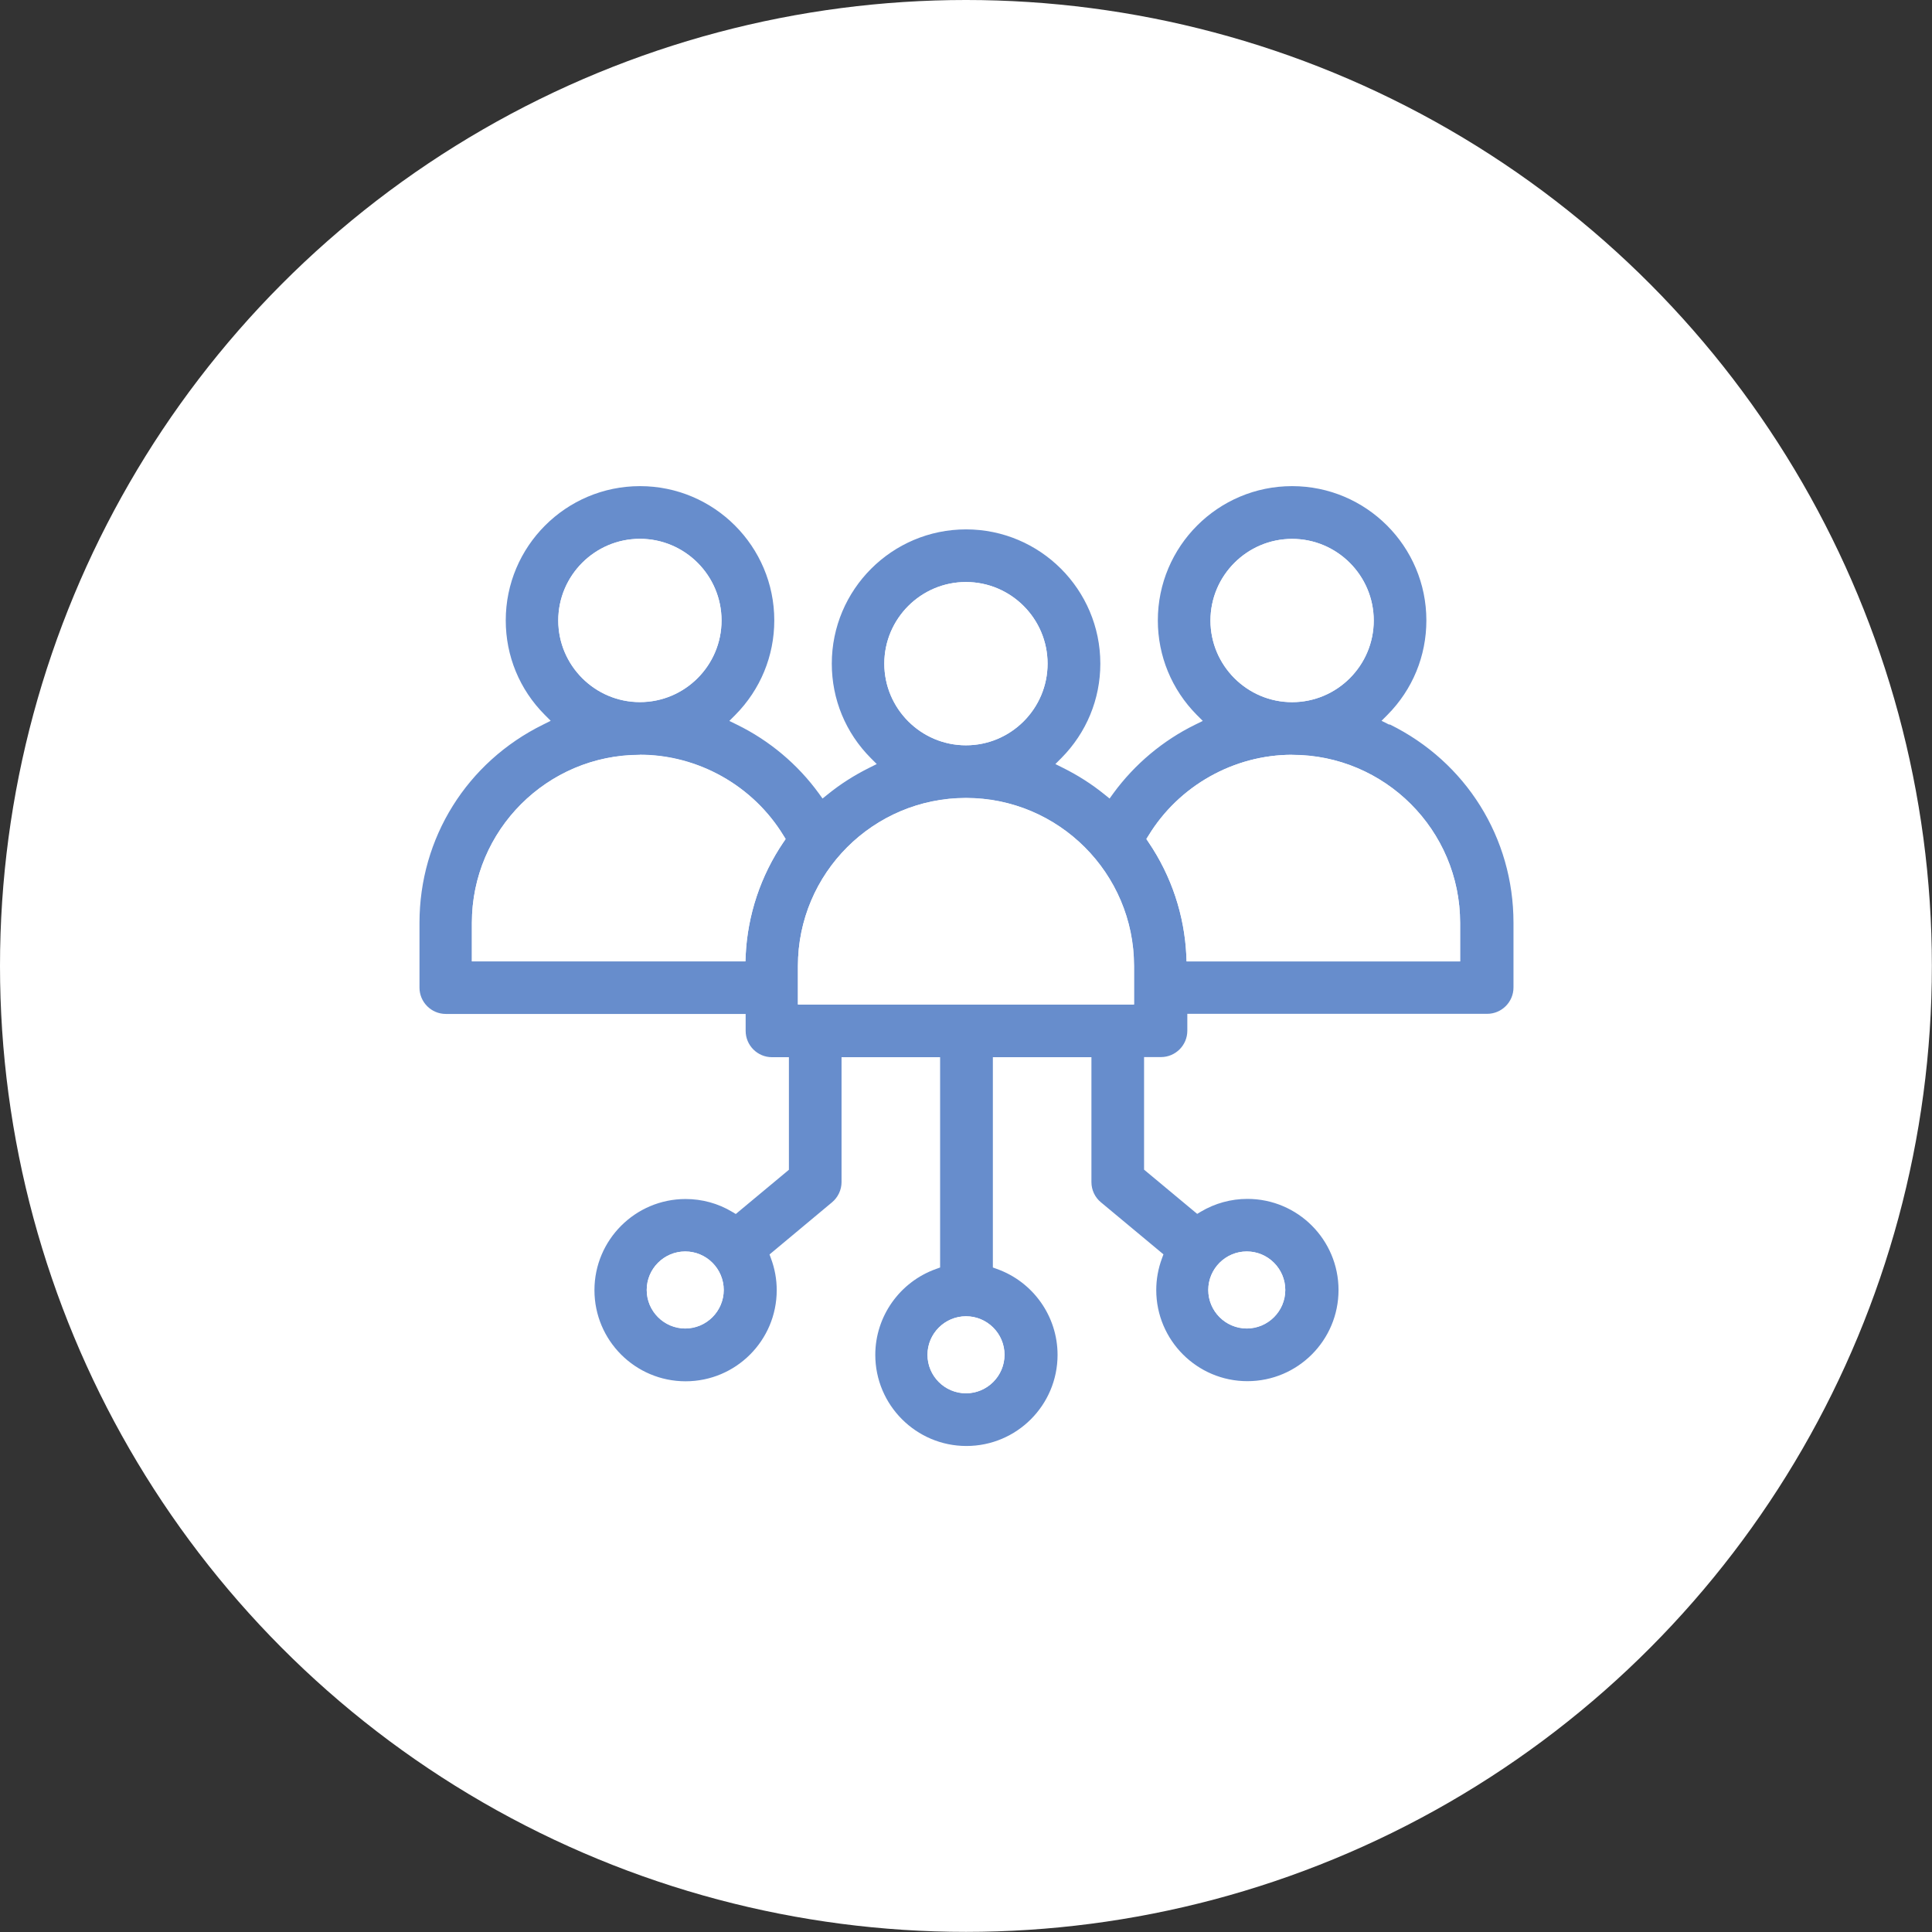 <svg xmlns="http://www.w3.org/2000/svg" id="Capa_2" data-name="Capa 2" viewBox="0 0 158.57 158.57"><rect x="0" y="0" width="158.57" height="158.57" fill="#333333" stroke="none"/><defs><style>      .cls-1 {        fill: #678dcc;      }      .cls-1, .cls-2 {        stroke-width: 0px;      }      .cls-2 {        fill: #fff;      }    </style></defs><g id="Capa_2-2" data-name="Capa 2"><g><circle class="cls-2" cx="79.28" cy="79.28" r="79.28"></circle><g><path class="cls-1" d="m114.01,59.47l-.62-.31.49-.49c2.06-2.08,3.19-4.83,3.19-7.75,0-6.08-4.94-11.02-11.02-11.02s-11.02,4.94-11.02,11.02c0,2.92,1.14,5.68,3.2,7.76l.49.49-.63.31c-2.65,1.3-4.97,3.25-6.71,5.63l-.31.43-.41-.33c-1.06-.86-2.21-1.59-3.42-2.19l-.62-.31.49-.49c2.06-2.08,3.2-4.83,3.2-7.75,0-6.08-4.94-11.02-11.02-11.02s-11.02,4.94-11.02,11.02c0,2.92,1.13,5.67,3.2,7.75l.49.49-.62.31c-1.21.6-2.36,1.33-3.42,2.19l-.41.33-.31-.43c-1.73-2.38-4.05-4.33-6.71-5.63l-.63-.31.49-.49c2.06-2.08,3.2-4.84,3.2-7.76,0-6.08-4.94-11.02-11.02-11.02s-11.02,4.94-11.02,11.02c0,2.92,1.13,5.67,3.2,7.75l.49.49-.62.31c-6.26,3.08-10.15,9.31-10.15,16.27v5.32c0,1.19.97,2.16,2.16,2.16h24.61v1.39c0,1.19.97,2.16,2.16,2.16h1.39v9.24l-4.36,3.63-.3-.18c-1.15-.69-2.47-1.05-3.82-1.05-4.12,0-7.48,3.35-7.48,7.48s3.35,7.48,7.48,7.48,7.48-3.35,7.48-7.48c0-.89-.16-1.77-.47-2.6l-.12-.33,5.13-4.28c.49-.41.78-1.02.78-1.66v-10.25h8.09v17.26l-.33.12c-2.98,1.06-4.99,3.89-4.99,7.05,0,4.12,3.35,7.48,7.48,7.48s7.48-3.35,7.48-7.48c0-3.16-2-5.99-4.98-7.05l-.33-.12v-17.26h8.09v10.25c0,.64.28,1.25.78,1.66l5.13,4.27-.12.33c-.31.83-.47,1.71-.47,2.6,0,4.12,3.35,7.48,7.48,7.48s7.48-3.35,7.48-7.48-3.35-7.48-7.48-7.48c-1.34,0-2.66.36-3.82,1.05l-.3.18-4.36-3.63v-9.24h1.39c1.19,0,2.16-.97,2.16-2.16v-1.39h24.61c1.19,0,2.16-.97,2.16-2.16v-5.32c0-6.96-3.89-13.19-10.15-16.27Zm-61.49-15.25c3.7,0,6.7,3.01,6.7,6.7s-3.01,6.7-6.7,6.7-6.7-3.01-6.7-6.7,3.01-6.7,6.7-6.7Zm11.78,24.91c-1.87,2.76-2.95,5.97-3.1,9.3l-.02.48h-22.45v-3.16c0-7.61,6.19-13.79,13.79-13.79,4.78,0,9.3,2.54,11.79,6.64l.17.27-.18.27Zm-8.06,39.91c-1.74,0-3.16-1.42-3.16-3.16s1.42-3.16,3.16-3.16,3.16,1.42,3.16,3.16-1.42,3.16-3.16,3.16Zm23.04-61.27c3.7,0,6.7,3.01,6.7,6.7s-3.01,6.7-6.7,6.7-6.7-3.01-6.7-6.7,3.01-6.7,6.7-6.7Zm3.16,63.43c0,1.74-1.42,3.16-3.16,3.16s-3.16-1.42-3.16-3.16,1.42-3.16,3.16-3.16,3.16,1.42,3.16,3.16Zm10.64-28.75h-27.59v-3.16c0-7.61,6.19-13.79,13.79-13.79s13.79,6.19,13.79,13.79v3.16Zm9.25,20.27c1.74,0,3.16,1.42,3.16,3.16s-1.42,3.16-3.16,3.16-3.16-1.42-3.16-3.16,1.42-3.16,3.16-3.16Zm3.72-58.49c3.7,0,6.7,3.01,6.7,6.7s-3.01,6.7-6.7,6.7-6.7-3.01-6.7-6.7,3.01-6.7,6.7-6.7Zm13.79,34.68h-22.45l-.02-.48c-.16-3.33-1.23-6.54-3.1-9.3l-.18-.27.17-.27c2.49-4.09,7.01-6.64,11.79-6.64,7.61,0,13.79,6.19,13.79,13.79v3.16Z"></path><path class="cls-2" d="m52.52,57.63c3.7,0,6.7-3.01,6.7-6.7s-3.01-6.7-6.7-6.7-6.7,3.01-6.7,6.7,3.01,6.7,6.7,6.7Z"></path><path class="cls-2" d="m52.52,61.95c-7.61,0-13.79,6.19-13.79,13.79v3.16h22.45l.02-.48c.16-3.33,1.23-6.54,3.1-9.3l.18-.27-.17-.27c-2.49-4.09-7.01-6.64-11.79-6.64Z"></path><path class="cls-2" d="m56.24,102.71c-1.74,0-3.16,1.42-3.16,3.16s1.42,3.16,3.16,3.16,3.16-1.42,3.16-3.16-1.42-3.16-3.16-3.16Z"></path><path class="cls-2" d="m79.28,61.17c3.7,0,6.7-3.01,6.7-6.7s-3.01-6.7-6.7-6.7-6.7,3.01-6.7,6.7,3.01,6.7,6.7,6.7Z"></path><path class="cls-2" d="m106.05,61.95c-4.78,0-9.3,2.54-11.79,6.64l-.17.27.18.27c1.87,2.75,2.95,5.97,3.1,9.3l.02.48h22.45v-3.16c0-7.61-6.19-13.79-13.79-13.79Z"></path><path class="cls-2" d="m106.05,57.63c3.7,0,6.7-3.01,6.7-6.7s-3.01-6.7-6.7-6.7-6.7,3.01-6.7,6.7,3.01,6.7,6.7,6.7Z"></path><path class="cls-2" d="m102.33,109.03c1.74,0,3.16-1.42,3.16-3.16s-1.42-3.16-3.16-3.16-3.16,1.42-3.16,3.16,1.42,3.16,3.16,3.16Z"></path><path class="cls-2" d="m76.13,111.19c0,1.74,1.42,3.16,3.16,3.16s3.16-1.42,3.16-3.16-1.42-3.16-3.16-3.16-3.16,1.42-3.16,3.16Z"></path><path class="cls-2" d="m79.28,65.49c-7.61,0-13.79,6.19-13.79,13.79v3.16h27.59v-3.16c0-7.61-6.19-13.79-13.79-13.79Z"></path></g></g></g></svg>